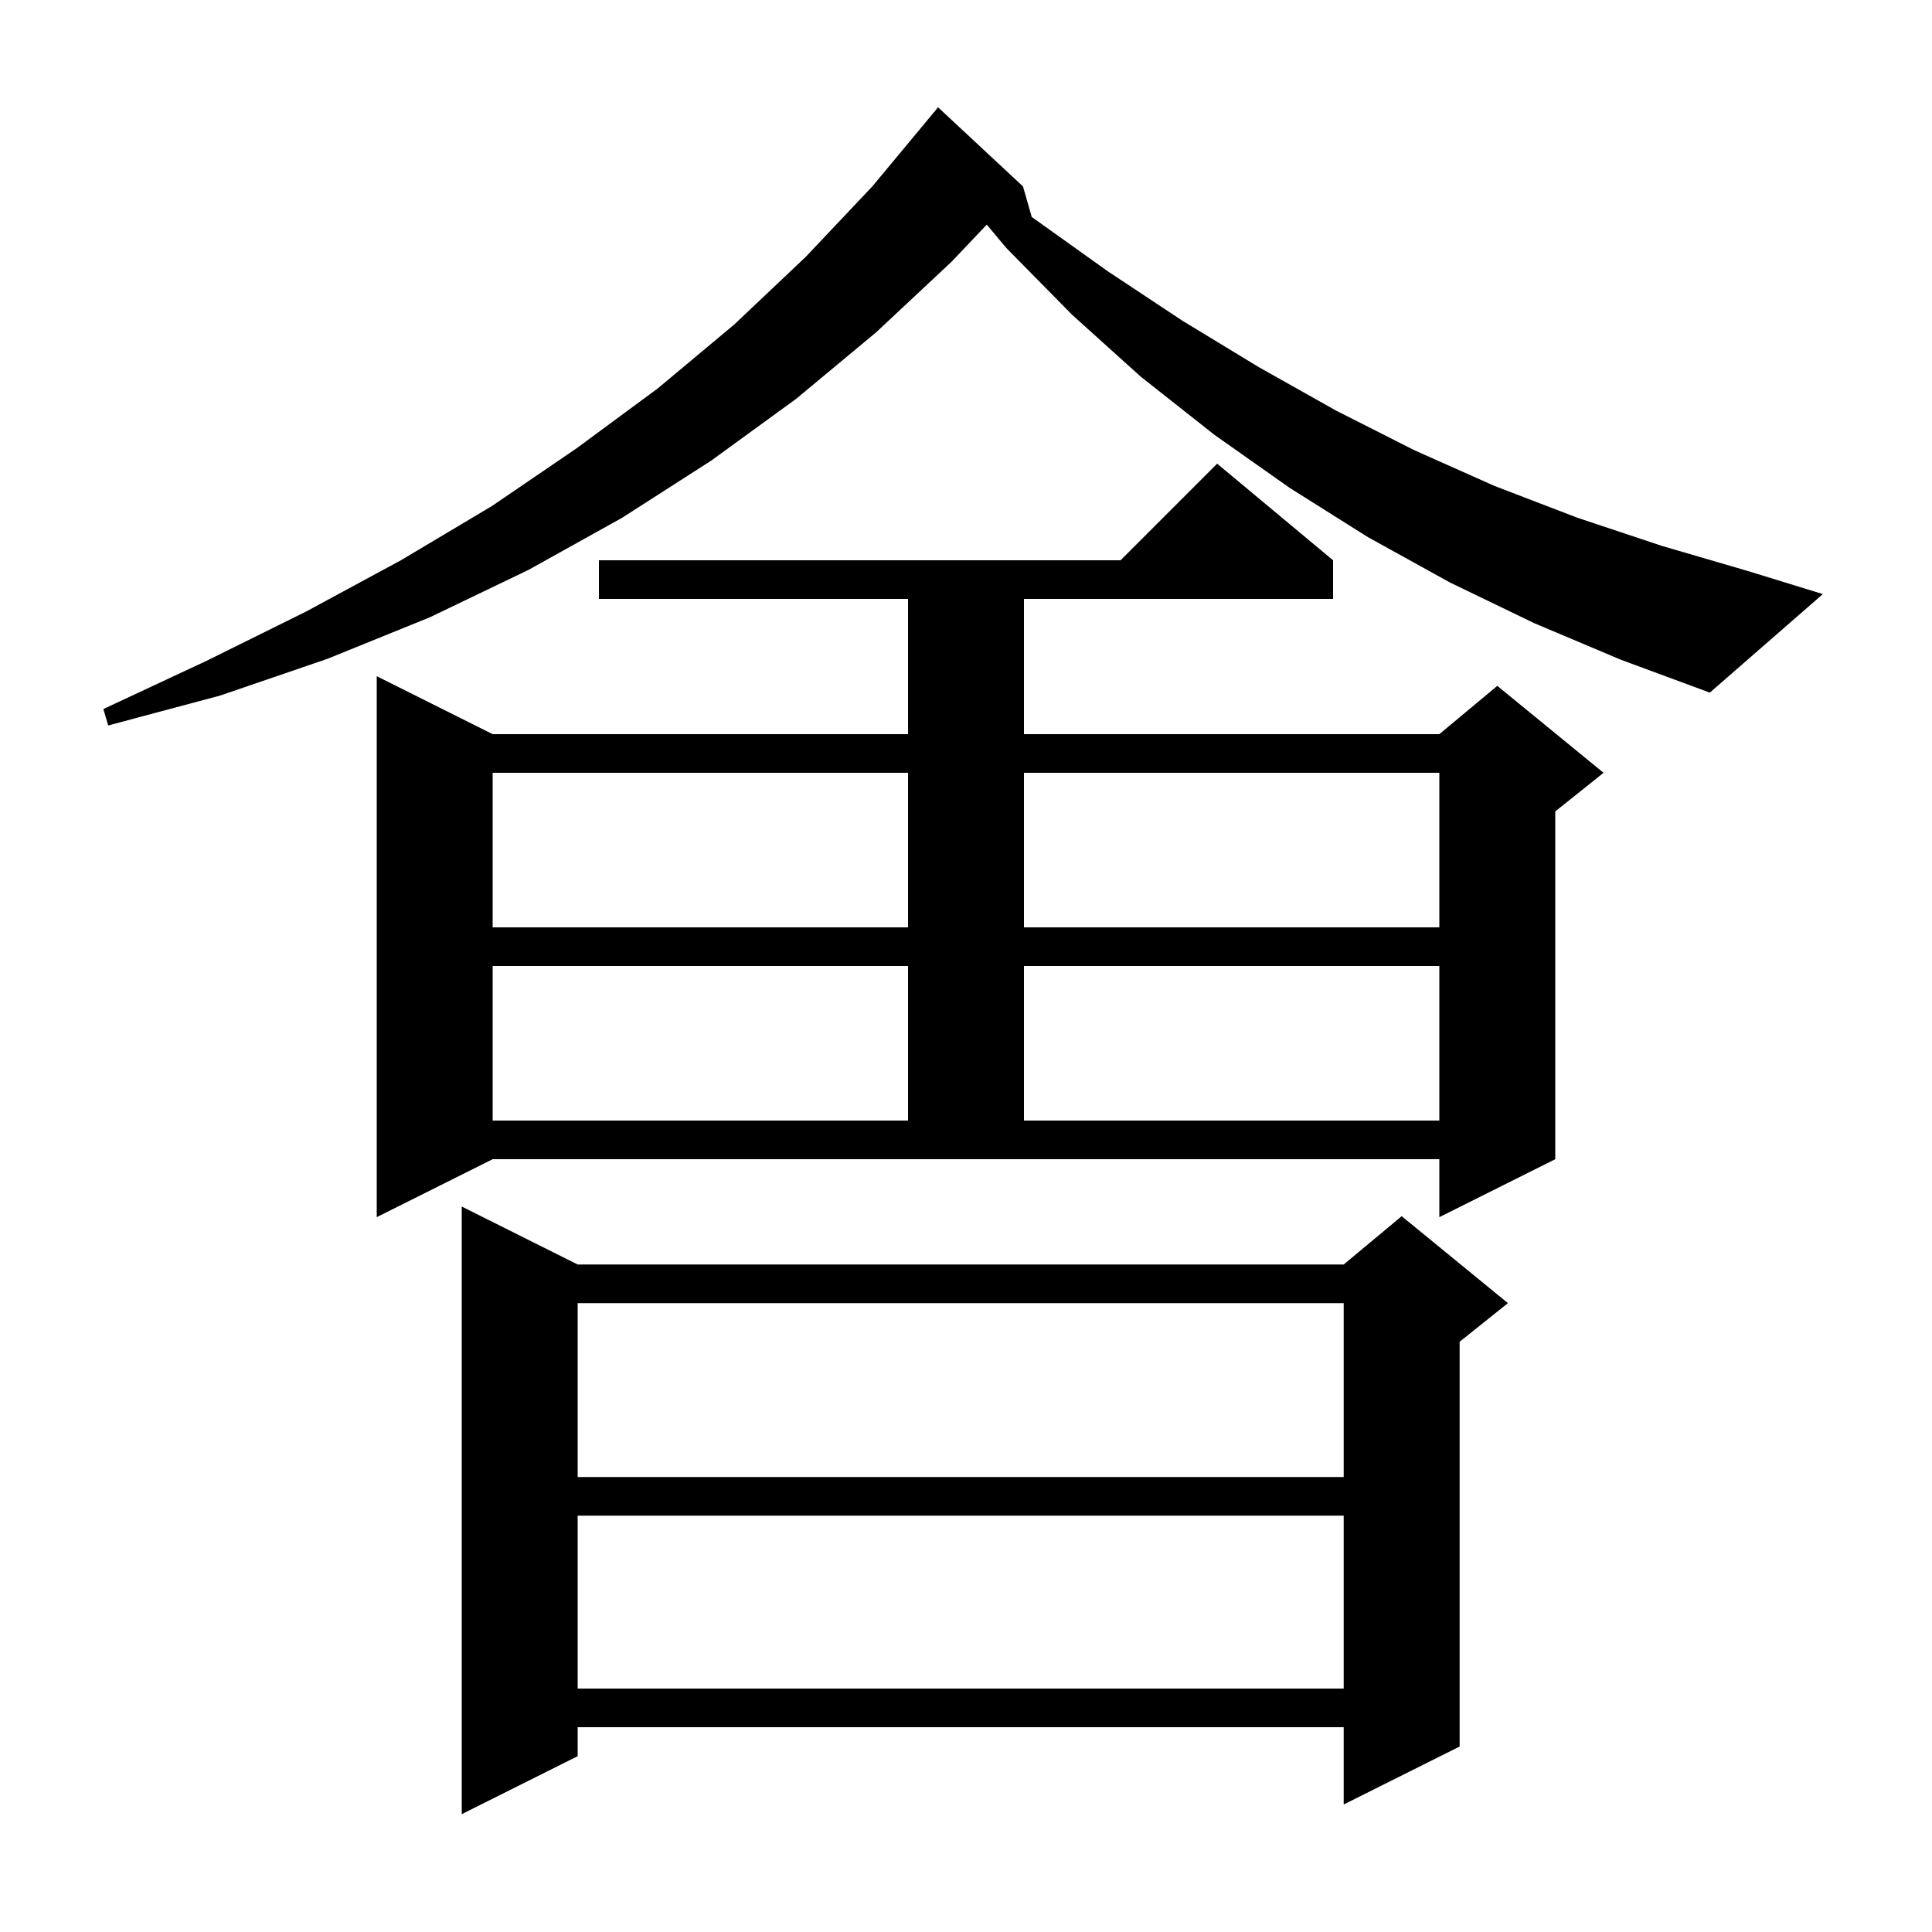 <svg xmlns="http://www.w3.org/2000/svg" xmlns:xlink="http://www.w3.org/1999/xlink" version="1.1" baseProfile="full" viewBox="0 0 200 200" width="200" height="200">
<g fill="black">
<path d="M 59.8 130.9 L 139.1 130.9 L 145.1 125.9 L 156.1 134.9 L 151.1 138.9 L 151.1 180.8 L 139.1 186.8 L 139.1 178.8 L 59.8 178.8 L 59.8 181.8 L 47.8 187.8 L 47.8 124.9 Z M 59.8 156.9 L 59.8 174.8 L 139.1 174.8 L 139.1 156.9 Z M 59.8 134.9 L 59.8 152.9 L 139.1 152.9 L 139.1 134.9 Z M 138.0 58.0 L 138.0 62.0 L 106.0 62.0 L 106.0 76.0 L 149.0 76.0 L 155.0 71.0 L 166.0 80.0 L 161.0 84.0 L 161.0 120.0 L 149.0 126.0 L 149.0 120.0 L 51.0 120.0 L 39.0 126.0 L 39.0 70.0 L 51.0 76.0 L 94.0 76.0 L 94.0 62.0 L 62.0 62.0 L 62.0 58.0 L 116.0 58.0 L 126.0 48.0 Z M 51.0 100.0 L 51.0 116.0 L 94.0 116.0 L 94.0 100.0 Z M 106.0 100.0 L 106.0 116.0 L 149.0 116.0 L 149.0 100.0 Z M 51.0 80.0 L 51.0 96.0 L 94.0 96.0 L 94.0 80.0 Z M 106.0 80.0 L 106.0 96.0 L 149.0 96.0 L 149.0 80.0 Z M 158.8 64.5 L 150.1 60.3 L 141.6 55.6 L 133.5 50.5 L 125.7 45.0 L 118.1 39.0 L 111.0 32.6 L 104.2 25.7 L 102.15 23.253 L 98.5 27.1 L 90.7 34.4 L 82.4 41.3 L 73.6 47.7 L 64.4 53.6 L 54.7 59.0 L 44.5 63.9 L 33.9 68.2 L 22.8 72.0 L 11.2 75.1 L 10.7 73.4 L 21.4 68.4 L 31.7 63.3 L 41.5 58.0 L 50.9 52.4 L 59.7 46.4 L 68.1 40.2 L 76.0 33.6 L 83.4 26.6 L 90.3 19.3 L 96.7 11.6 L 96.709 11.608 L 97.1 11.1 L 105.9 19.3 L 106.802 22.456 L 107.0 22.6 L 114.7 28.1 L 122.4 33.2 L 130.3 38.0 L 138.3 42.5 L 146.4 46.6 L 154.7 50.3 L 163.3 53.6 L 172.0 56.5 L 180.9 59.1 L 188.7 61.5 L 177.0 71.7 L 167.8 68.3 Z " />
</g>
</svg>
